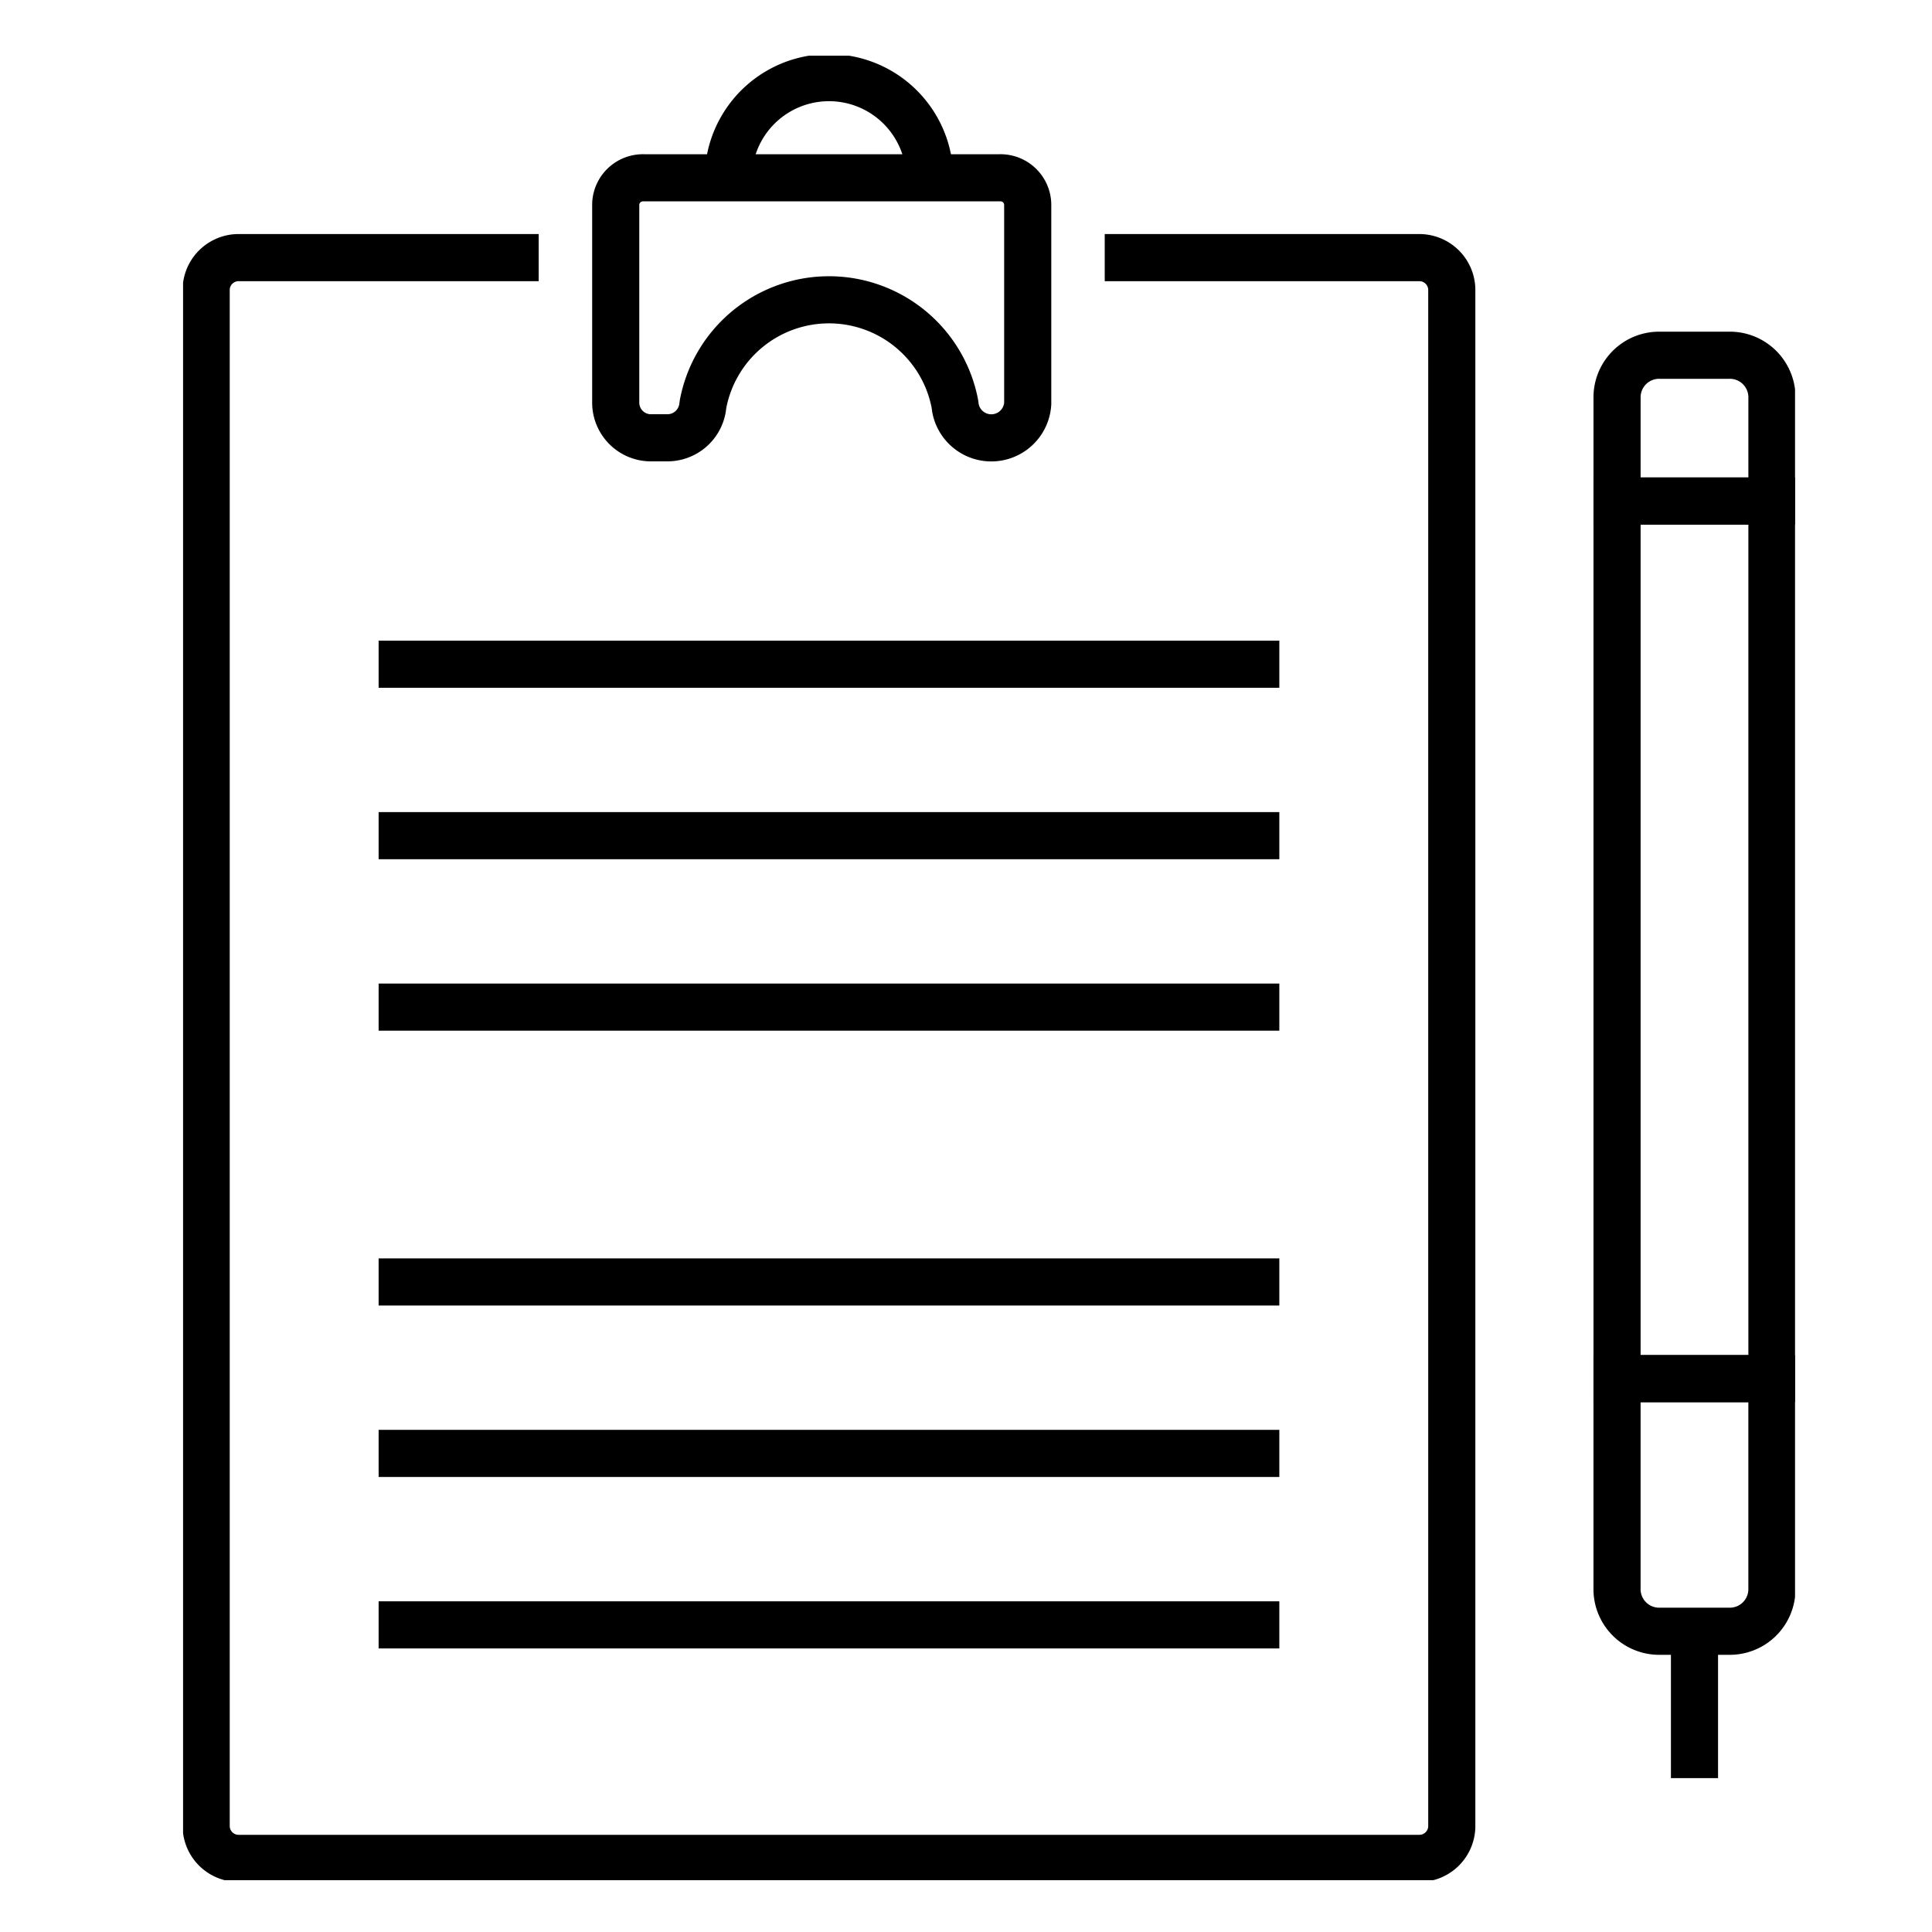 <svg xmlns="http://www.w3.org/2000/svg" xmlns:xlink="http://www.w3.org/1999/xlink" width="123" height="123" viewBox="0 0 123 123">
  <defs>
    <clipPath id="clip-path">
      <rect id="Rectangle_607" data-name="Rectangle 607" width="102.625" height="116.152" fill="none" stroke="#000" stroke-width="1"/>
    </clipPath>
  </defs>
  <g id="Group_2099" data-name="Group 2099" transform="translate(0.31 0.31)">
    <g id="Rectangle_595" data-name="Rectangle 595" transform="translate(-0.31 -0.31)" fill="#fff" stroke="#707070" stroke-width="1" opacity="0">
      <rect width="123" height="123" stroke="none"/>
      <rect x="0.5" y="0.5" width="122" height="122" fill="none"/>
    </g>
    <g id="Group_2138" data-name="Group 2138" transform="translate(11.345 3.237)">
      <g id="Group_2137" data-name="Group 2137" transform="translate(0 0)" clip-path="url(#clip-path)">
        <path id="Path_2129" data-name="Path 2129" d="M48.2,7.888V7.525a6.415,6.415,0,0,0-12.805,0v.363" transform="translate(-0.674 -0.115)" fill="none" stroke="#000" stroke-miterlimit="10" stroke-width="3"/>
        <path id="Path_2130" data-name="Path 2130" d="M28.08,10.1V22.8a2.244,2.244,0,0,0,2.309,2.173h.926a2.267,2.267,0,0,0,2.29-1.891l.037-.27a8.161,8.161,0,0,1,16.03,0l.037.27a2.322,2.322,0,0,0,4.6-.282V10.1A1.733,1.733,0,0,0,52.524,8.42H29.864A1.733,1.733,0,0,0,28.08,10.1Z" transform="translate(-0.535 -0.648)" fill="none" stroke="#000" stroke-miterlimit="10" stroke-width="3"/>
        <path id="Path_2131" data-name="Path 2131" d="M22.669,13.925H3.627a2.067,2.067,0,0,0-2.127,2v97.912a2.066,2.066,0,0,0,2.127,2H78.674a2.066,2.066,0,0,0,2.127-2V15.926a2.067,2.067,0,0,0-2.127-2H58.706" transform="translate(-0.029 -1.071)" fill="none" stroke="#000" stroke-miterlimit="10" stroke-width="3"/>
        <line id="Line_61" data-name="Line 61" x2="57.343" transform="translate(12.45 78.069)" fill="none" stroke="#000" stroke-miterlimit="10" stroke-width="3"/>
        <line id="Line_62" data-name="Line 62" x2="57.343" transform="translate(12.45 88.984)" fill="none" stroke="#000" stroke-miterlimit="10" stroke-width="3"/>
        <line id="Line_63" data-name="Line 63" x2="57.343" transform="translate(12.45 99.9)" fill="none" stroke="#000" stroke-miterlimit="10" stroke-width="3"/>
        <line id="Line_64" data-name="Line 64" x2="57.343" transform="translate(12.45 38.74)" fill="none" stroke="#000" stroke-miterlimit="10" stroke-width="3"/>
        <line id="Line_65" data-name="Line 65" x2="57.343" transform="translate(12.45 49.655)" fill="none" stroke="#000" stroke-miterlimit="10" stroke-width="3"/>
        <line id="Line_66" data-name="Line 66" x2="57.343" transform="translate(12.45 60.571)" fill="none" stroke="#000" stroke-miterlimit="10" stroke-width="3"/>
        <rect id="Rectangle_606" data-name="Rectangle 606" width="9.861" height="55.875" transform="translate(91.294 28.348)" fill="none" stroke="#000" stroke-miterlimit="10" stroke-width="3"/>
        <path id="Path_2132" data-name="Path 2132" d="M95.825,107.325h4.343a2.681,2.681,0,0,0,2.758-2.6V91.242h-9.86v13.486A2.682,2.682,0,0,0,95.825,107.325Z" transform="translate(-1.773 -7.02)" fill="none" stroke="#000" stroke-miterlimit="10" stroke-width="3"/>
        <line id="Line_67" data-name="Line 67" y2="9.351" transform="translate(96.224 100.305)" fill="none" stroke="#000" stroke-miterlimit="10" stroke-width="3"/>
        <path id="Path_2133" data-name="Path 2133" d="M100.168,20.659H95.825a2.681,2.681,0,0,0-2.758,2.6v6.682h9.861V23.256A2.682,2.682,0,0,0,100.168,20.659Z" transform="translate(-1.773 -1.589)" fill="none" stroke="#000" stroke-miterlimit="10" stroke-width="3"/>
      </g>
    </g>
  </g>
</svg>
